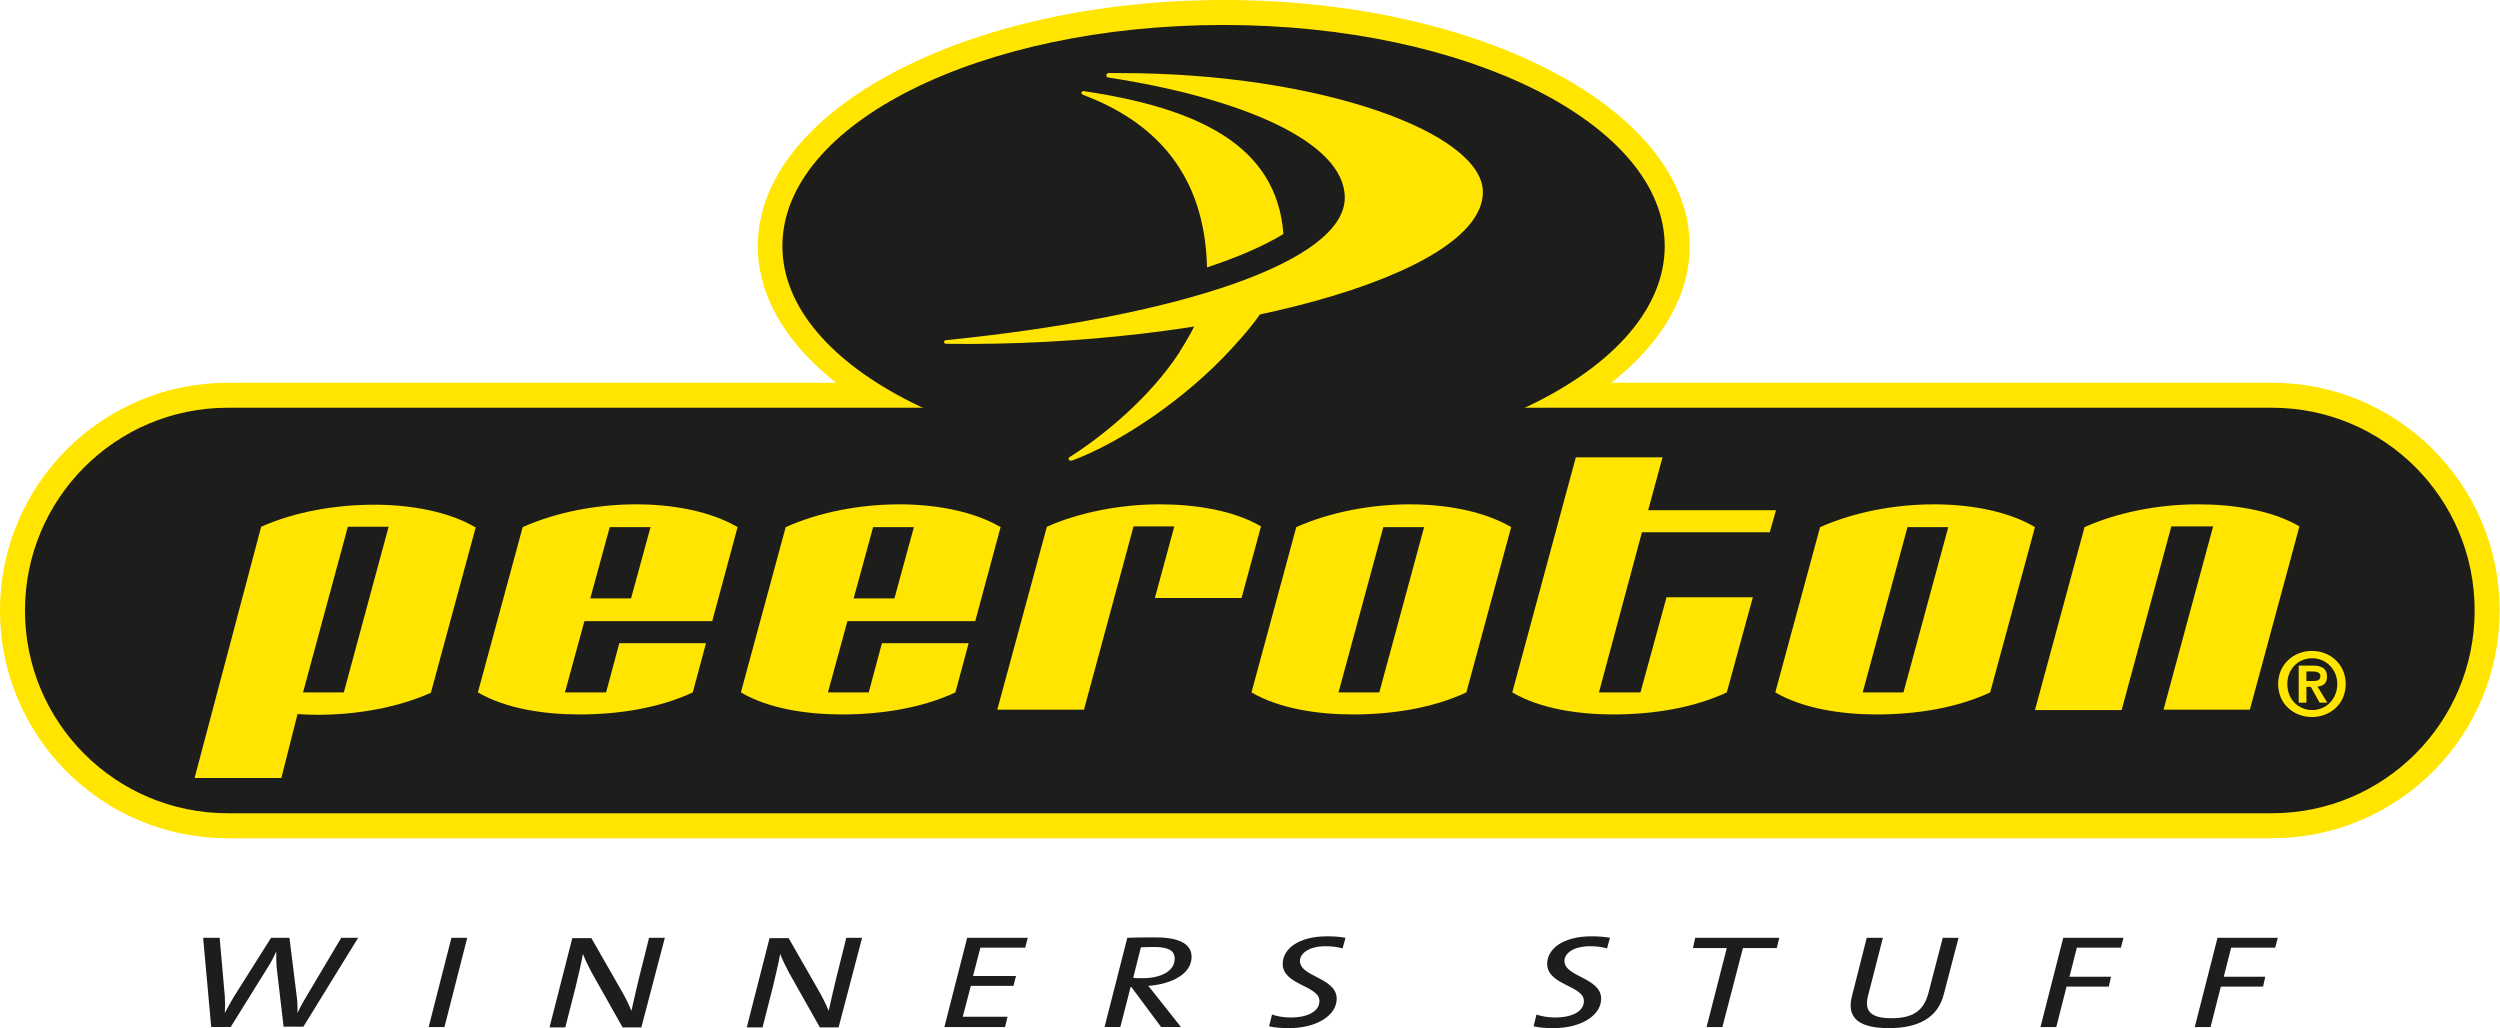 <?xml version="1.0" encoding="utf-8"?>
<!-- Generator: Adobe Illustrator 25.1.0, SVG Export Plug-In . SVG Version: 6.00 Build 0)  -->
<svg version="1.1" id="Ebene_1" xmlns="http://www.w3.org/2000/svg" xmlns:xlink="http://www.w3.org/1999/xlink" x="0px" y="0px"
	 width="680.6px" height="279.9px" viewBox="0 0 680.6 279.9" style="enable-background:new 0 0 680.6 279.9;" xml:space="preserve"
	>
<style type="text/css">
	.st0{fill:#FFE500;}
	.st1{fill:#1D1D1B;stroke:#FFE500;stroke-width:6.803;stroke-miterlimit:3.864;}
	.st2{fill:#1D1D1B;}
	.st3{fill-rule:evenodd;clip-rule:evenodd;fill:#1D1D1B;}
	.st4{fill-rule:evenodd;clip-rule:evenodd;fill:#FFE500;}
</style>
<g>
	<path class="st0" d="M206.3,67c0-37,56.8-67,126.9-67S460,30,460,67c0,37-56.8,67-126.9,67S206.3,104,206.3,67L206.3,67z"/>
	<path class="st1" d="M62,107.6h556.5c32.4,0,58.6,26.2,58.6,58.6l0,0c0,32.4-26.2,58.6-58.6,58.6H62c-32.4,0-58.6-26.2-58.6-58.6
		l0,0C3.4,133.9,29.6,107.6,62,107.6L62,107.6z"/>
	<path class="st2" d="M213,67c0-33.3,53.7-60.2,120.1-60.2c66.3,0,120.1,27,120.1,60.2c0,33.3-53.7,60.2-120.1,60.2
		C266.8,127.2,213,100.2,213,67L213,67z"/>
	<path class="st2" d="M97.5,255.3h-4.6l-9.8,16.5c-0.8,1.4-1.5,2.6-2.1,4h0c0-1.5,0-3-0.2-4.4l-2-16.1h-5l-10.1,16
		c-0.9,1.5-1.7,3-2.5,4.5h0c0.1-1.5,0.1-3,0-4.6l-1.4-15.9h-4.5l2.2,24.3h5.3L73,263.2c0.9-1.4,1.6-2.8,2.2-4.2h0
		c0,1.4,0,2.8,0.1,4.2l1.9,16.3h5.4L97.5,255.3L97.5,255.3z"/>
	<polygon class="st2" points="127.2,255.3 122.9,255.3 116.7,279.6 121,279.6 127.2,255.3 	"/>
	<path class="st2" d="M181,255.3h-4.3l-2.8,11.2c-0.7,2.8-1.4,6.1-2,8.7c-0.7-1.7-1.6-3.6-2.6-5.3l-8.3-14.5h-5.2l-6.2,24.3h4.3
		l2.8-11c0.7-3,1.5-6.2,2-9c0.6,1.6,1.5,3.4,2.4,5.1l8.4,14.9h5.1L181,255.3L181,255.3z"/>
	<path class="st2" d="M234.7,255.3h-4.3l-2.8,11.2c-0.7,2.8-1.4,6.1-2,8.7c-0.7-1.7-1.6-3.6-2.6-5.3l-8.3-14.5h-5.2l-6.2,24.3h4.3
		l2.8-11c0.7-3,1.5-6.2,2-9c0.6,1.6,1.5,3.4,2.4,5.1l8.4,14.9h5.1L234.7,255.3L234.7,255.3z"/>
	<polygon class="st2" points="279.8,255.3 263.3,255.3 257.1,279.6 273.6,279.6 274.3,276.8 262.1,276.8 264.3,268.4 275.9,268.4 
		276.6,265.7 264.9,265.7 266.9,258 279.1,258 279.8,255.3 	"/>
	<path class="st3" d="M324.4,260.5c0-3.3-3-5.3-9.7-5.3c-3.3,0-5.6,0-7.8,0.1l-6.2,24.3h4.3l2.8-10.9h0.2l8.1,10.9h5.4l-6.8-8.6
		c-0.7-0.9-1.4-1.8-2.1-2.6C319.1,267.9,324.4,265.1,324.4,260.5L324.4,260.5z M319.8,261c0,3.4-3.8,5.3-8.7,5.3
		c-1.5,0-2.1,0-2.6-0.1l2.1-8.3c0.9,0,2-0.1,3.5-0.1C318.1,257.8,319.8,258.8,319.8,261L319.8,261z"/>
	<path class="st2" d="M366.3,255.3c-1.8-0.3-3.3-0.4-5-0.4c-7.9,0-12.1,3.5-12.1,7.5c0,5.8,10,5.9,10,10.1c0,2.7-2.9,4.5-7.9,4.5
		c-1.7,0-3.6-0.3-5-0.8l-0.8,3.2c1.6,0.4,3.6,0.5,5.4,0.5c7.6,0,13-3.5,13-8c0-5.8-10-5.9-10-10.3c0-1.9,2.2-4,7-4
		c1.2,0,3,0.1,4.6,0.6L366.3,255.3L366.3,255.3z"/>
	<path class="st2" d="M438.3,255.3c-1.8-0.3-3.3-0.4-5-0.4c-7.9,0-12.1,3.5-12.1,7.5c0,5.8,10,5.9,10,10.1c0,2.7-2.9,4.5-7.9,4.5
		c-1.7,0-3.6-0.3-5-0.8l-0.8,3.2c1.6,0.4,3.6,0.5,5.4,0.5c7.6,0,13-3.5,13-8c0-5.8-10-5.9-10-10.3c0-1.9,2.2-4,7-4
		c1.2,0,3,0.1,4.6,0.6L438.3,255.3L438.3,255.3z"/>
	<polygon class="st2" points="484.4,255.3 461.5,255.3 460.9,258.1 470.1,258.1 464.6,279.6 468.9,279.6 474.5,258.1 483.7,258.1 
		484.4,255.3 	"/>
	<path class="st2" d="M533.2,255.3h-4.3l-3.9,15c-1.3,5.1-4.5,6.9-10.1,6.9c-5.8,0-7.3-2.1-6.4-5.9l4.1-16h-4.4l-4,15.8
		c-1.3,4.9,0.4,8.8,10,8.8c8.2,0,13.4-2.9,15-9.3L533.2,255.3L533.2,255.3z"/>
	<polygon class="st2" points="578.1,255.3 561.7,255.3 555.5,279.6 559.8,279.6 562.6,268.6 574.1,268.6 574.7,265.9 563.4,265.9 
		565.4,258 577.4,258 578.1,255.3 	"/>
	<polygon class="st2" points="620.1,255.3 603.7,255.3 597.5,279.6 601.8,279.6 604.6,268.6 616.1,268.6 616.7,265.9 605.4,265.9 
		607.4,258 619.4,258 620.1,255.3 	"/>
	<path class="st0" d="M335.3,94.9c-12.3,13.5-30.2,25.6-43.5,30.5c-0.1,0-0.2,0-0.3,0c-0.3,0-0.6-0.2-0.6-0.5c0-0.2,0.1-0.3,0.2-0.4
		c10.1-6.4,22-16.6,29.6-28c0.3-0.4,0.5-0.8,0.8-1.3c1.6-2.6,3.5-5.6,4.9-9.4l18-2.4C342.1,87.3,338.8,91.1,335.3,94.9L335.3,94.9z"
		/>
	<path class="st0" d="M328.6,72.8c8.4-2.8,15.4-5.8,20.8-9.1c-1.8-24-22.9-34.2-54.4-38.9c-0.3,0-0.6,0.2-0.6,0.5
		c0,0.2,0.2,0.4,0.4,0.5C314.5,33.2,328,47.4,328.6,72.8L328.6,72.8z"/>
	<path class="st0" d="M301.8,19.9c1.1,0,2.2,0,3.3,0c54.4,0,98.6,16.3,98.6,32.4c0,23-73.1,42.3-146.1,41.3c-0.3,0-0.6-0.2-0.6-0.5
		c0-0.3,0.3-0.5,0.6-0.5c63.6-6.4,108.5-21.4,108.5-38.8c0-15.1-27.9-27.1-64.4-32.7c-0.3,0-0.5-0.3-0.5-0.5
		C301.2,20.1,301.5,19.9,301.8,19.9L301.8,19.9z"/>
	<path class="st4" d="M53,211.7l18.1-68.3c9.2-4.1,20.3-6,30.9-6c9.3,0,19.9,1.7,27.5,6.2l-12.2,45c-9.2,4.1-20.3,6-30.9,6
		c-1.8,0-3.6-0.1-5.4-0.2l-4.4,17.4H53L53,211.7z M93.6,188.5l12.2-45.1H94.7l-12.2,45.1H93.6L93.6,188.5z"/>
	<path class="st4" d="M193.9,169.1h-34.8l-5.3,19.4H165l3.6-13.4h23.6l-3.6,13.4c-9.2,4.3-20.3,6-30.9,6c-9.3,0-19.9-1.5-27.6-6
		l12.2-45c9.2-4.1,20.3-6.2,30.9-6.2c9.5,0,19.9,1.7,27.6,6.2L193.9,169.1L193.9,169.1z M166,143.5l-5.3,19.4h11.1l5.3-19.4H166
		L166,143.5z"/>
	<path class="st4" d="M265.5,169.1h-34.8l-5.3,19.4h11.1l3.6-13.4h23.6l-3.6,13.4c-9.2,4.3-20.3,6-30.9,6c-9.3,0-19.9-1.5-27.5-6
		l12.2-45c9.2-4.1,20.3-6.2,30.9-6.2c9.5,0,19.9,1.7,27.6,6.2L265.5,169.1L265.5,169.1z M237.7,143.5l-5.3,19.4h11.1l5.3-19.4H237.7
		L237.7,143.5z"/>
	<path class="st0" d="M315.7,137.3c9.3,0,19.9,1.5,27.6,6l-5.3,19.5h-23.6l5.3-19.5h-11.1l-13.5,49.9h-23.6l13.5-49.8
		C294,139.4,305.2,137.3,315.7,137.3L315.7,137.3z"/>
	<path class="st4" d="M383.8,137.3c9.5,0,19.9,1.7,27.6,6.2l-12.2,45c-9.2,4.3-20.3,6-30.9,6c-9.3,0-19.9-1.5-27.6-6l12.2-45
		C362.1,139.4,373.3,137.3,383.8,137.3L383.8,137.3z M375.5,188.5l12.2-45h-11.1l-12.2,45H375.5L375.5,188.5z"/>
	<path class="st4" d="M526.5,137.3c9.5,0,19.9,1.7,27.5,6.2l-12.2,45c-9.2,4.3-20.3,6-30.9,6c-9.3,0-19.9-1.5-27.6-6l12.2-45
		C504.8,139.4,515.9,137.3,526.5,137.3L526.5,137.3z M518.2,188.5l12.2-45h-11.1l-12.2,45H518.2L518.2,188.5z"/>
	<path class="st0" d="M591.1,143.4l-13.5,49.9h-23.6l13.5-49.8c9.2-4.1,20.3-6.2,30.9-6.2c9.3,0,19.9,1.5,27.6,6l-13.5,49.9h-23.5
		l13.5-49.9H591.1L591.1,143.4z"/>
	<path class="st0" d="M470.1,188.5c-9.2,4.3-20.3,6-30.9,6c-9.3,0-19.9-1.5-27.5-6l17.3-64h23.6l-3.9,14.4h34.8l-1.7,6h-34.8
		l-11.7,43.6h11.3l7.1-25.9h23.5L470.1,188.5L470.1,188.5z"/>
	<path class="st4" d="M620.2,186.2c0,5.5,4.3,9,9.2,9s9.2-3.5,9.2-9c0-5.4-4.3-9-9.2-9S620.2,180.8,620.2,186.2L620.2,186.2z
		 M622.7,186.2c0-4.1,3-7,6.8-7c3.7,0,6.8,3,6.8,7c0,4.1-3,7.1-6.8,7.1C625.7,193.3,622.7,190.4,622.7,186.2L622.7,186.2z
		 M625.9,191.3h2V187h1.2l2.4,4.3h2.1l-2.7-4.4c1.5-0.1,2.6-0.8,2.6-2.7c0-2.2-1.4-3-3.9-3h-3.8V191.3L625.9,191.3z M627.9,182.8
		h1.7c0.9,0,2.1,0.2,2.1,1.2c0,1.2-0.8,1.4-2,1.4h-1.8V182.8L627.9,182.8z"/>
</g>
</svg>

